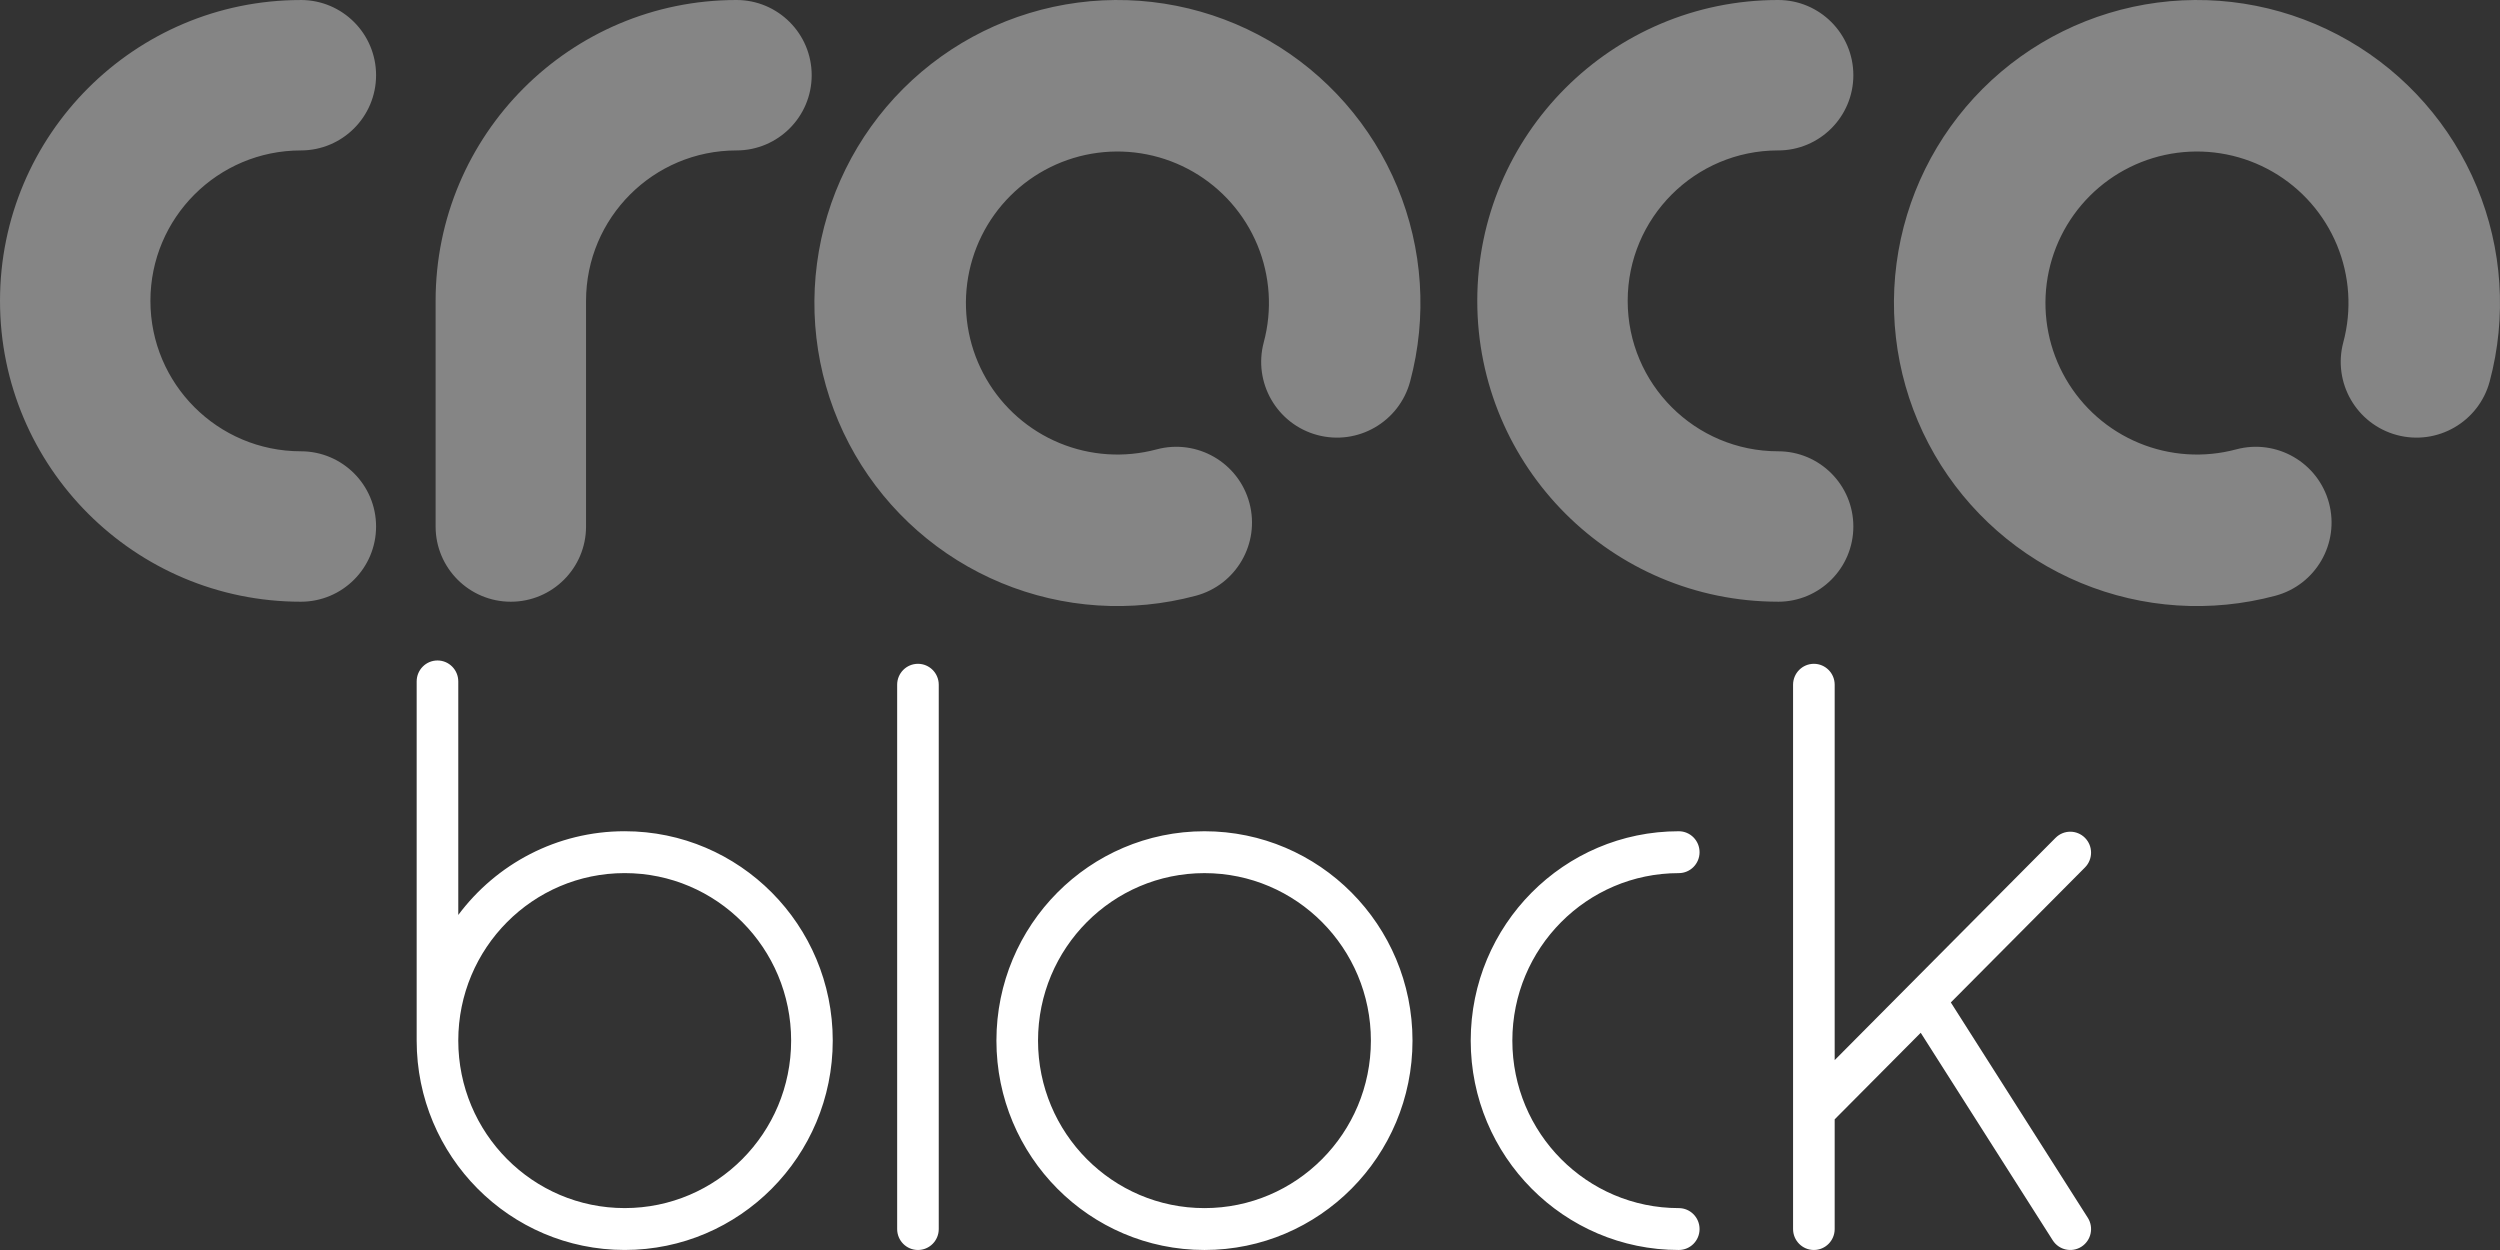 <?xml version="1.0" encoding="UTF-8"?>
<svg xmlns="http://www.w3.org/2000/svg" width="132" height="66" viewBox="0 0 132 66" fill="none">
  <rect x="0" y="0" width="132" height="66" fill="#333333" stroke="none"/>
  <path opacity="0.4" fill-rule="evenodd" clip-rule="evenodd" d="M15.885 7.943C18.079 7.943 19.857 6.165 19.857 3.971C19.857 1.778 18.079 0 15.885 0L15.88 0L15.879 0L15.875 0.001C7.106 0.006 0 7.116 0 15.886C0 24.659 7.112 31.771 15.885 31.771C18.079 31.771 19.857 29.993 19.857 27.799C19.857 25.606 18.079 23.828 15.885 23.828L15.882 23.828C11.497 23.826 7.942 20.271 7.942 15.886C7.942 11.499 11.499 7.943 15.885 7.943ZM93.882 7.942L93.885 7.943C96.079 7.943 97.857 6.165 97.857 3.971C97.857 1.778 96.079 0 93.885 0C85.112 0 78 7.112 78 15.885C78 24.655 85.106 31.765 93.875 31.77C93.878 31.77 93.882 31.771 93.885 31.771C96.079 31.771 97.857 29.993 97.857 27.799C97.857 25.606 96.079 23.828 93.885 23.828C89.499 23.828 85.942 20.272 85.942 15.885C85.942 11.5 89.497 7.944 93.882 7.942ZM23 15.886C23 7.112 30.112 0 38.886 0C41.079 0 42.857 1.778 42.857 3.971C42.857 6.165 41.079 7.943 38.886 7.943C34.499 7.943 30.943 11.499 30.943 15.886V27.8C30.943 29.993 29.165 31.771 26.971 31.771C24.778 31.771 23 29.993 23 27.8V15.886ZM67 2.144C63.95 0.383 60.404 -0.323 56.912 0.137C53.42 0.597 50.177 2.196 47.686 4.686C45.196 7.177 43.597 10.42 43.137 13.912C42.677 17.404 43.383 20.95 45.144 24C46.905 27.05 49.623 29.434 52.877 30.782C56.131 32.13 59.739 32.367 63.141 31.455C65.275 30.883 66.541 28.69 65.969 26.556C65.398 24.422 63.204 23.156 61.071 23.727C59.37 24.183 57.566 24.065 55.939 23.391C54.312 22.717 52.952 21.525 52.072 20C51.191 18.475 50.839 16.702 51.069 14.956C51.298 13.21 52.098 11.588 53.343 10.343C54.588 9.098 56.21 8.298 57.956 8.068C59.702 7.839 61.475 8.191 63 9.072C64.525 9.952 65.717 11.312 66.391 12.938C67.065 14.566 67.183 16.369 66.727 18.071C66.156 20.204 67.422 22.398 69.556 22.97C71.69 23.541 73.883 22.275 74.455 20.141C75.366 16.739 75.13 13.131 73.782 9.877C72.434 6.623 70.05 3.905 67 2.144ZM113.912 0.137C117.404 -0.323 120.95 0.383 124 2.144C127.05 3.905 129.434 6.623 130.782 9.877C132.13 13.131 132.366 16.739 131.455 20.141C130.883 22.275 128.69 23.541 126.556 22.97C124.422 22.398 123.156 20.204 123.727 18.071C124.183 16.369 124.065 14.566 123.391 12.938C122.717 11.312 121.525 9.952 120 9.072C118.475 8.191 116.702 7.839 114.956 8.068C113.21 8.298 111.588 9.098 110.343 10.343C109.098 11.588 108.298 13.21 108.068 14.956C107.839 16.702 108.191 18.475 109.072 20C109.952 21.525 111.312 22.717 112.939 23.391C114.566 24.065 116.37 24.183 118.071 23.727C120.204 23.156 122.398 24.422 122.97 26.556C123.541 28.69 122.275 30.883 120.141 31.455C116.739 32.367 113.131 32.13 109.877 30.782C106.623 29.434 103.905 27.05 102.144 24C100.383 20.95 99.677 17.404 100.137 13.912C100.597 10.42 102.196 7.177 104.686 4.686C107.177 2.196 110.42 0.597 113.912 0.137Z" fill="white"></path>
  <path fill-rule="evenodd" clip-rule="evenodd" d="M32.984 43.889C29.391 43.889 26.201 45.625 24.197 48.31V35.976H24.197C24.195 35.367 23.705 34.873 23.099 34.873C22.492 34.873 22.002 35.367 22 35.976H22V54.943C22 61.048 26.918 65.998 32.984 65.998C39.051 65.998 43.969 61.048 43.969 54.943C43.969 48.838 39.051 43.889 32.984 43.889ZM32.984 63.787C28.131 63.787 24.197 59.827 24.197 54.943C24.197 50.059 28.131 46.1 32.984 46.1C37.838 46.1 41.772 50.059 41.772 54.943C41.772 59.827 37.838 63.787 32.984 63.787ZM49.566 36.152C49.565 35.542 49.074 35.049 48.468 35.049C47.862 35.049 47.371 35.542 47.37 36.152H47.37V64.894C47.37 65.504 47.861 65.999 48.468 65.999C49.075 65.999 49.566 65.504 49.566 64.894L49.566 36.152ZM52.611 54.945C52.611 48.84 57.529 43.89 63.596 43.89C69.662 43.89 74.58 48.84 74.58 54.945C74.58 61.05 69.662 65.999 63.596 65.999C57.529 65.999 52.611 61.05 52.611 54.945ZM54.808 54.945C54.808 59.829 58.743 63.788 63.596 63.788C68.449 63.788 72.383 59.829 72.383 54.945C72.383 50.061 68.449 46.101 63.596 46.101C58.743 46.101 54.808 50.061 54.808 54.945ZM88.639 63.788C83.786 63.788 79.852 59.829 79.852 54.945C79.852 50.061 83.786 46.101 88.639 46.101C89.246 46.101 89.737 45.607 89.737 44.996C89.737 44.385 89.246 43.89 88.639 43.89C82.573 43.89 77.654 48.84 77.654 54.945C77.654 61.05 82.573 65.999 88.639 65.999C89.246 65.999 89.737 65.505 89.737 64.894C89.737 64.283 89.246 63.788 88.639 63.788ZM103.004 52.929L110.236 64.299C110.562 64.813 110.413 65.496 109.902 65.825C109.392 66.153 108.714 66.004 108.386 65.491H108.386L101.414 54.53L96.871 59.101V64.893C96.871 65.504 96.379 65.999 95.773 65.999C95.166 65.999 94.674 65.504 94.674 64.893V36.152H94.674C94.676 35.542 95.167 35.049 95.773 35.049C96.379 35.049 96.87 35.542 96.871 36.152H96.871V55.974L108.535 44.236L108.535 44.237C108.964 43.806 109.658 43.807 110.087 44.238C110.515 44.669 110.515 45.368 110.088 45.8L110.088 45.8L103.004 52.929Z" fill="white"></path>
</svg>
